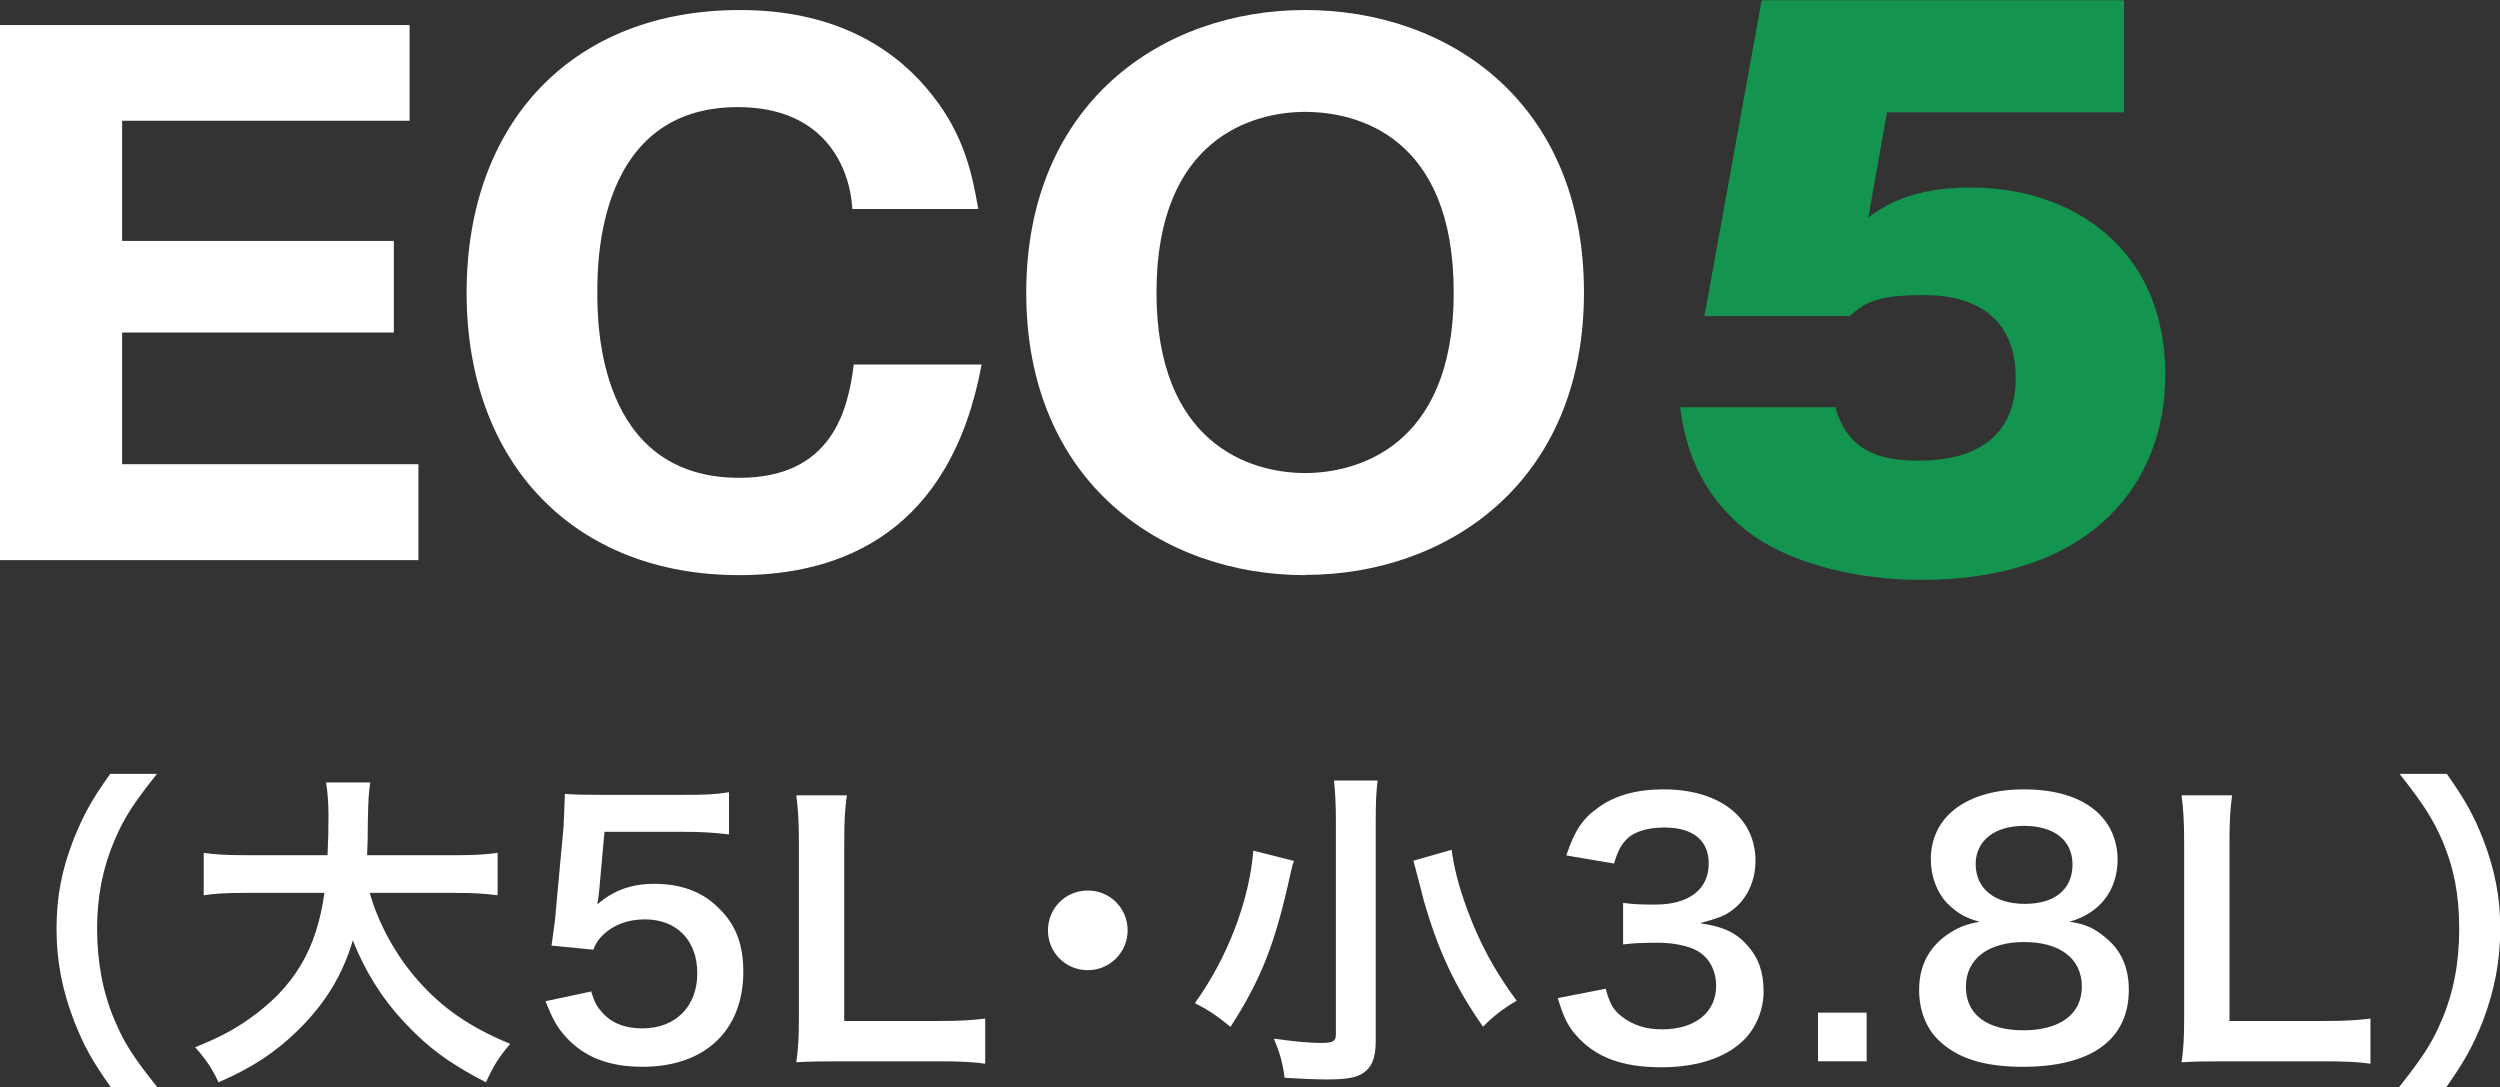 <svg viewBox="0 0 104.8 45.57" xmlns="http://www.w3.org/2000/svg"><rect x="0" y="0" width="104.8" height="45.57" fill="#333333" stroke="none"/><g fill="#fff"><path d="m4.64 45.57c-.79-1.12-1.13-1.74-1.53-2.76-.5-1.29-.74-2.52-.74-3.87s.22-2.48.71-3.74c.41-1.02.74-1.64 1.54-2.76h1.96c-.98 1.23-1.39 1.86-1.78 2.79-.49 1.15-.73 2.34-.73 3.71s.24 2.68.74 3.84c.39.93.78 1.54 1.78 2.79h-1.96z"/><path d="m15.5 37.43c.35 1.26 1.09 2.62 2.02 3.67 1.04 1.18 2.2 1.97 3.87 2.66-.48.56-.67.86-1.02 1.61-1.5-.77-2.47-1.48-3.46-2.56-.91-.97-1.6-2.09-2.12-3.39-.42 1.44-1.16 2.65-2.28 3.75-.95.94-1.96 1.6-3.35 2.2-.24-.53-.53-.97-.98-1.47 1.01-.41 1.57-.7 2.27-1.19 1.88-1.33 2.82-2.9 3.15-5.28h-3.31c-.88 0-1.29.03-1.75.1v-1.78c.43.07.94.1 1.76.1h3.43c.03-.7.04-.92.04-1.65 0-.59-.04-1.01-.1-1.4h1.85c-.07.49-.08.7-.1 1.64 0 .57-.01.9-.03 1.41h3.71c.8 0 1.29-.03 1.76-.1v1.78c-.56-.07-.98-.1-1.75-.1h-3.63z"/><path d="m24.79 41.59c.13.41.22.59.42.81.39.48.98.71 1.72.71 1.39 0 2.3-.92 2.3-2.31s-.87-2.26-2.2-2.26c-.69 0-1.3.22-1.74.64-.2.2-.29.32-.42.63l-1.75-.17c.14-.99.15-1.06.18-1.46l.32-3.47c.01-.25.04-.73.06-1.43.42.03.74.04 1.48.04h3.45c.97 0 1.32-.01 1.95-.11v1.77c-.62-.08-1.16-.11-1.93-.11h-3.29l-.22 2.45c-.01.11-.04.31-.08.59.69-.59 1.43-.86 2.39-.86 1.13 0 2.05.34 2.73 1.05.69.67 1 1.51 1 2.63 0 2.47-1.61 3.99-4.22 3.99-1.39 0-2.42-.39-3.19-1.22-.38-.41-.57-.74-.88-1.53l1.93-.41z"/><path d="m41.3 44.59c-.5-.07-1-.1-1.99-.1h-4.15c-.78 0-1.27.01-1.78.04.08-.52.11-1.04.11-1.85v-7.27c0-.97-.03-1.47-.11-2.07h2.12c-.08.58-.11 1.04-.11 2.06v7.4h3.92c.95 0 1.4-.03 1.99-.1z"/><path d="m47.27 39c0 .92-.74 1.67-1.67 1.67s-1.67-.74-1.67-1.67.74-1.67 1.67-1.67 1.67.74 1.67 1.67z"/><path d="m54.24 36.1c-.03.07-.04.13-.06.17-.04.17-.04.18-.08.34-.64 2.94-1.23 4.44-2.52 6.44-.57-.48-.98-.74-1.49-1 1.34-1.85 2.28-4.27 2.45-6.39l1.7.43zm3.51-3.38c-.06.43-.08.98-.08 1.71v9.26c0 .67-.18 1.09-.57 1.32-.28.17-.69.24-1.46.24-.53 0-1.12-.03-1.79-.07-.08-.63-.2-1.05-.45-1.64.87.12 1.46.18 2 .18.46 0 .6-.07.6-.34v-8.96c0-.71-.03-1.26-.08-1.7zm3.1 2.89c.1.74.28 1.49.64 2.47.52 1.43 1.18 2.65 2.09 3.87-.56.32-1.04.7-1.41 1.09-1.18-1.68-1.89-3.21-2.49-5.31-.01-.05-.15-.6-.43-1.65l1.61-.46z"/><path d="m67.31 41.45c.18.64.31.87.66 1.15.46.37 1.02.55 1.7.55 1.39 0 2.27-.71 2.27-1.82 0-.64-.28-1.18-.79-1.47-.34-.2-.99-.34-1.61-.34s-1.02.01-1.5.07v-1.74c.45.06.76.07 1.36.07 1.4 0 2.23-.64 2.23-1.72 0-.97-.66-1.51-1.85-1.51-.69 0-1.19.15-1.53.43-.28.27-.42.51-.59 1.08l-2-.34c.35-1.04.67-1.53 1.33-2 .71-.52 1.62-.77 2.75-.77 2.34 0 3.85 1.18 3.85 3 0 .84-.36 1.61-.97 2.06-.31.24-.62.35-1.36.55 1 .15 1.51.39 2 .94.46.52.67 1.11.67 1.93 0 .76-.32 1.53-.84 2.04-.77.74-1.95 1.13-3.45 1.13-1.64 0-2.76-.42-3.56-1.33-.35-.39-.53-.76-.78-1.57l2-.39z"/><path d="m76.21 44.49v-2.04h2.04v2.04z"/><path d="m81.63 37.87c-.43-.45-.69-1.13-.69-1.85 0-1.79 1.51-2.93 3.91-2.93 1.7 0 2.94.54 3.54 1.53.24.39.38.9.38 1.4 0 1.3-.74 2.26-2.02 2.62.63.08 1.05.27 1.51.66.66.53.98 1.26.98 2.19 0 2.09-1.57 3.23-4.44 3.23-1.62 0-2.75-.35-3.54-1.12-.52-.5-.81-1.26-.81-2.1 0-.98.38-1.75 1.15-2.3.46-.32.81-.46 1.39-.56-.59-.15-.95-.37-1.36-.77zm5.64 3.48c0-1.16-.91-1.86-2.42-1.86s-2.44.71-2.44 1.88.9 1.82 2.41 1.82 2.45-.66 2.45-1.83zm-4.45-5.13c0 1.02.78 1.67 2.06 1.67s2-.63 2-1.65-.78-1.62-2.03-1.62-2.03.63-2.03 1.61z"/><path d="m99.37 44.59c-.5-.07-1-.1-1.99-.1h-4.15c-.78 0-1.27.01-1.78.04.08-.52.11-1.04.11-1.85v-7.27c0-.97-.03-1.47-.11-2.07h2.12c-.08.58-.11 1.04-.11 2.06v7.4h3.92c.95 0 1.4-.03 1.99-.1z"/><path d="m100.57 45.57c.99-1.25 1.39-1.86 1.78-2.79.5-1.16.74-2.41.74-3.84s-.22-2.56-.71-3.71c-.41-.93-.81-1.55-1.79-2.79h1.98c.78 1.11 1.12 1.72 1.53 2.76.49 1.28.71 2.41.71 3.74s-.24 2.58-.73 3.87c-.41 1.02-.74 1.64-1.53 2.76h-1.97z"/><path d="m17.54 19.47v4.01h-17.54v-22.43h17.17v4.01h-12.05v5.04h11.39v3.84h-11.39v5.52h12.42z"/><path d="m41.15 15.28c-1.3 7.03-5.86 8.83-10.16 8.83-6.93 0-11.43-4.7-11.43-11.84s4.44-11.85 11.46-11.85c4.29 0 6.7 1.85 8.03 3.53 1.42 1.77 1.72 3.47 1.96 4.81h-5.28c-.09-1.65-1.09-4.27-4.8-4.27-5.89 0-5.89 6.52-5.89 7.77s0 7.77 5.95 7.77c3.88 0 4.56-2.82 4.8-4.75z"/><path d="m54.71 24.11c-6 0-11.69-3.9-11.69-11.84s5.69-11.85 11.69-11.85 11.69 3.85 11.69 11.84-5.76 11.84-11.69 11.84zm-6.23-11.85c0 6.32 3.9 7.57 6.23 7.57 2.06 0 6.23-1 6.23-7.57s-4.07-7.57-6.23-7.57-6.23 1.08-6.23 7.57z"/></g><path d="m89.03 4.71h-9.93l-.78 4.41c.51-.38 1.68-1.26 4.29-1.26 4.2 0 8.16 2.5 8.16 7.86 0 4.41-2.94 8.59-10.26 8.59-2.73 0-5.64-.73-7.32-2.09-2.28-1.82-2.61-4.12-2.76-5.15h6.51c.57 2.06 2.19 2.24 3.54 2.24s4.02-.35 4.02-3.47c0-3.47-3.18-3.47-3.9-3.47-2.04 0-2.49.38-3.06.88h-6.09l2.4-13.24h15.19v4.71z" fill="#14954f"/></svg>